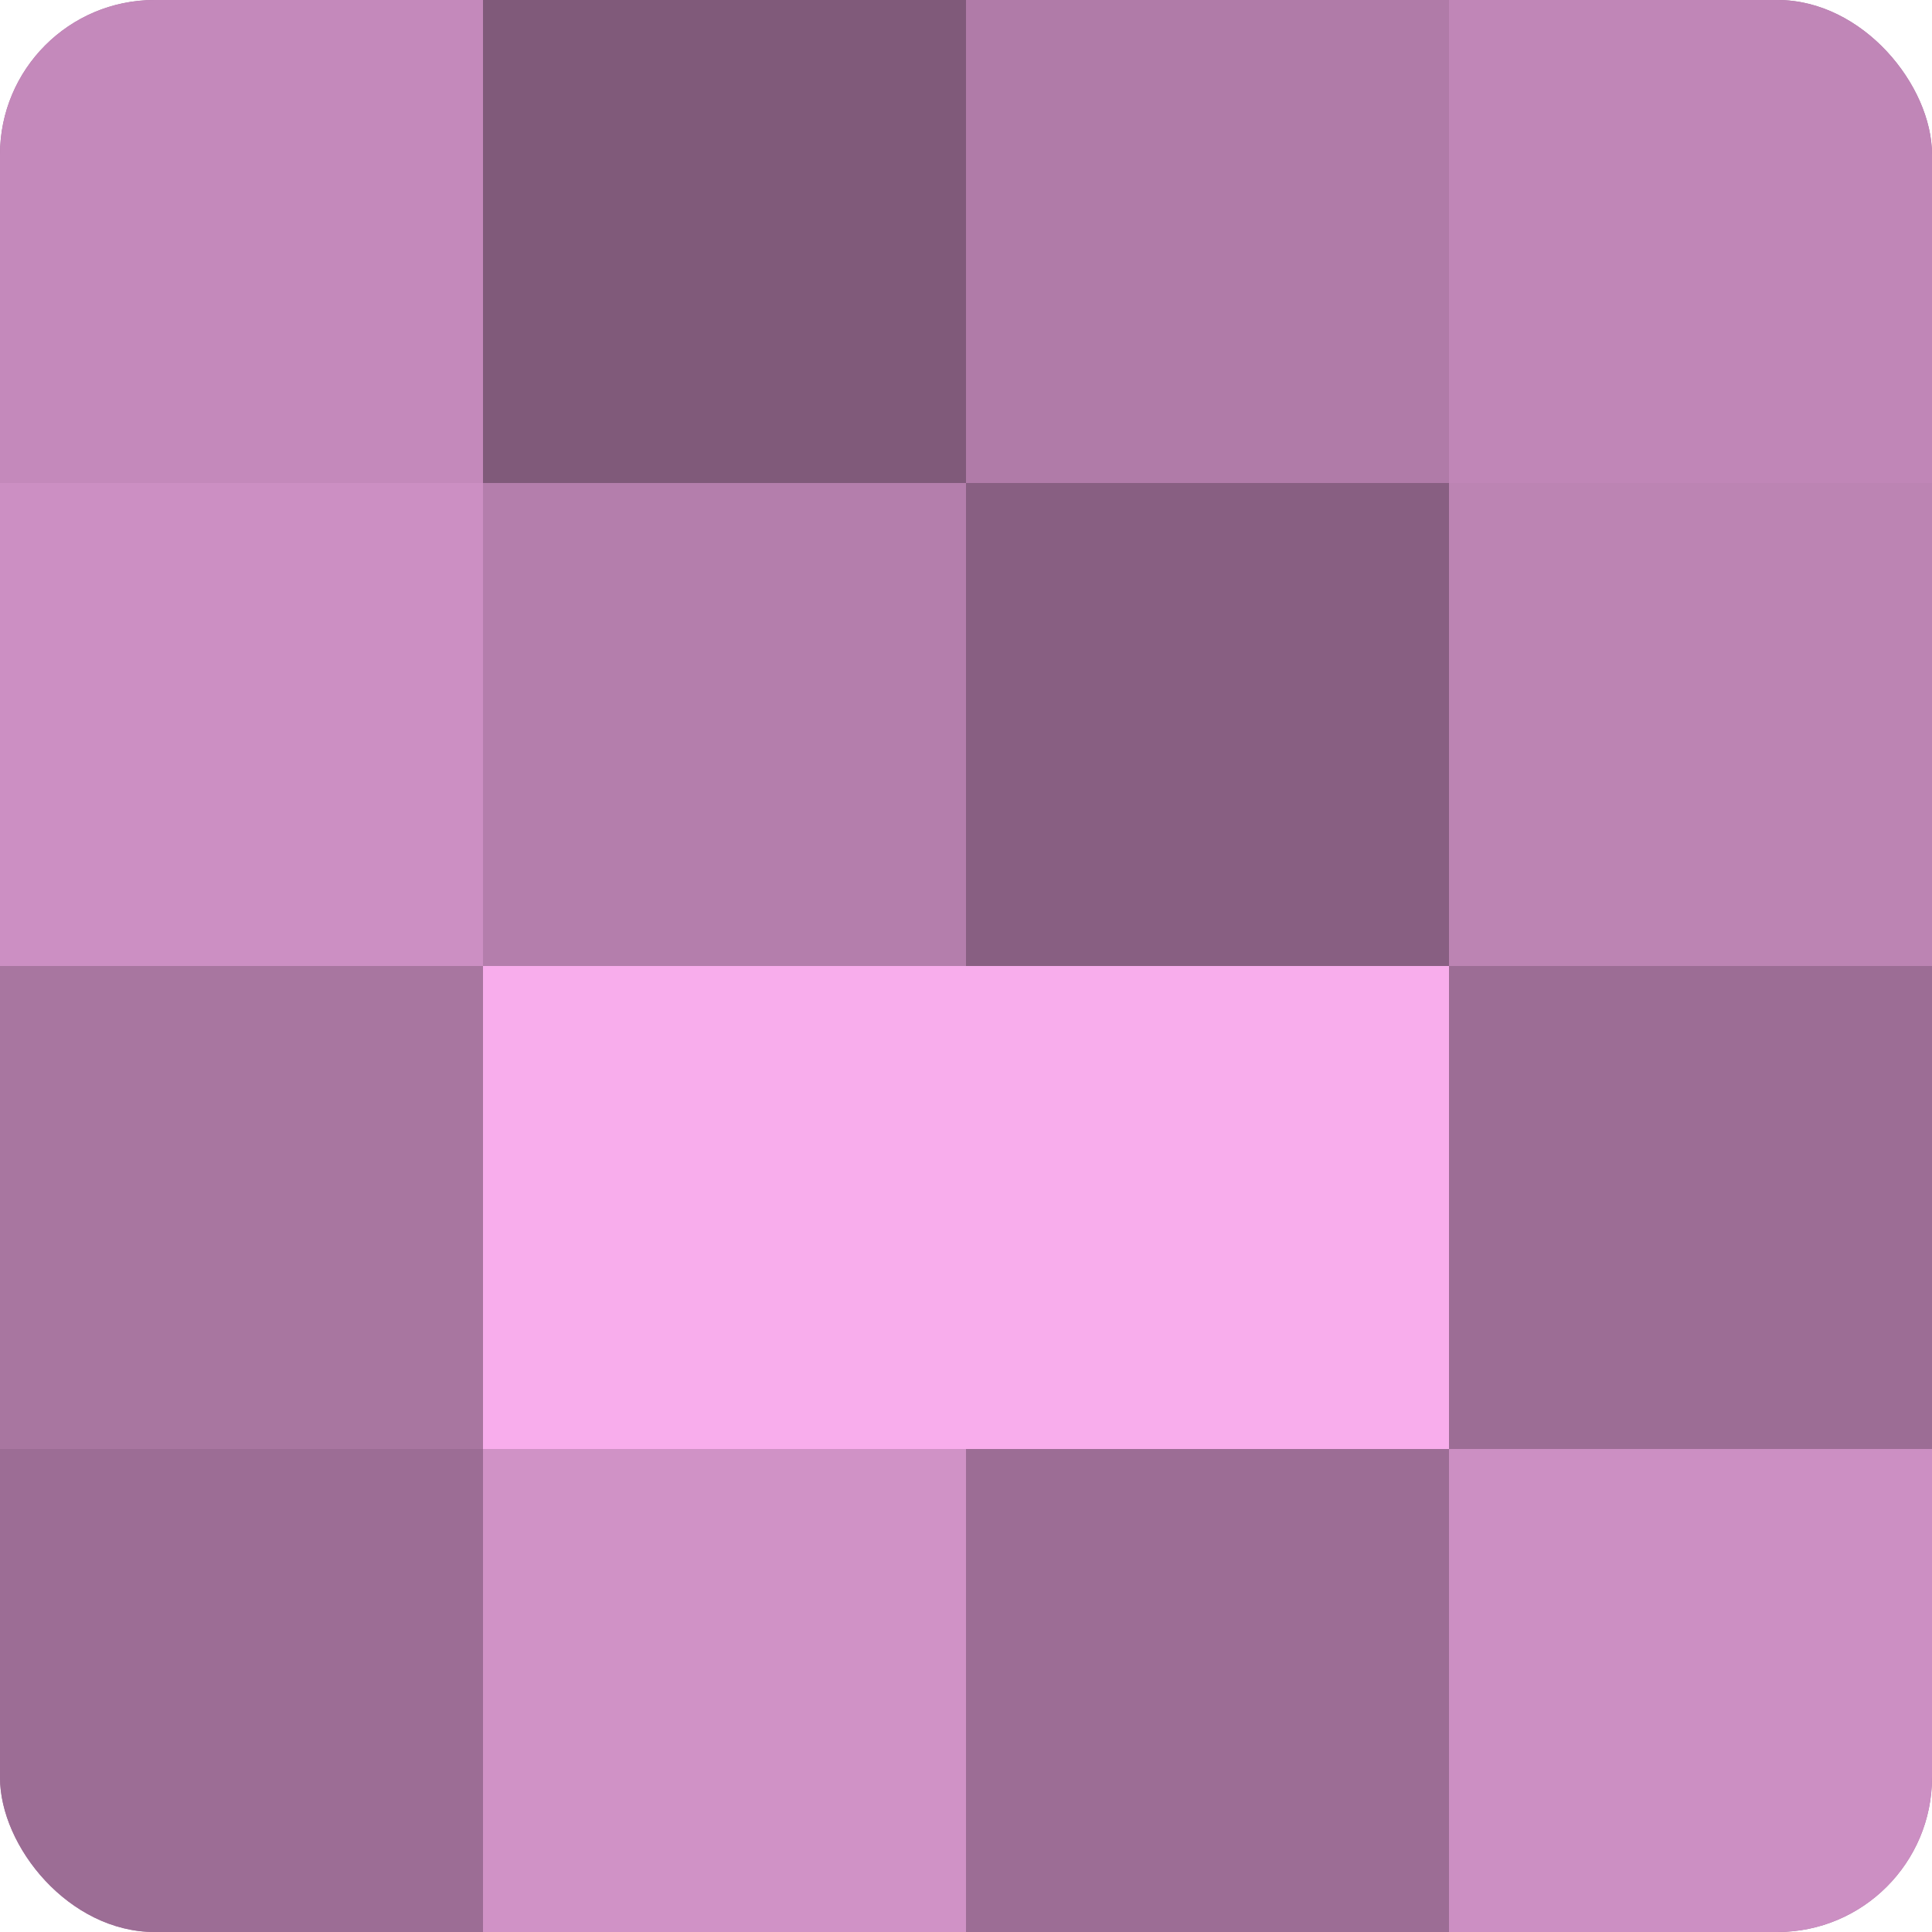 <?xml version="1.0" encoding="UTF-8"?>
<svg xmlns="http://www.w3.org/2000/svg" width="60" height="60" viewBox="0 0 100 100" preserveAspectRatio="xMidYMid meet"><defs><clipPath id="c" width="100" height="100"><rect width="100" height="100" rx="8" ry="8"/></clipPath></defs><g clip-path="url(#c)"><rect width="100" height="100" fill="#a07099"/><rect width="25" height="25" fill="#c489bb"/><rect y="25" width="25" height="25" fill="#cc8fc3"/><rect y="50" width="25" height="25" fill="#a876a0"/><rect y="75" width="25" height="25" fill="#9c6d95"/><rect x="25" width="25" height="25" fill="#805a7a"/><rect x="25" y="25" width="25" height="25" fill="#b47eac"/><rect x="25" y="50" width="25" height="25" fill="#f8adec"/><rect x="25" y="75" width="25" height="25" fill="#d092c6"/><rect x="50" width="25" height="25" fill="#b07ba8"/><rect x="50" y="25" width="25" height="25" fill="#885f82"/><rect x="50" y="50" width="25" height="25" fill="#f8adec"/><rect x="50" y="75" width="25" height="25" fill="#9c6d95"/><rect x="75" width="25" height="25" fill="#c086b7"/><rect x="75" y="25" width="25" height="25" fill="#bc84b3"/><rect x="75" y="50" width="25" height="25" fill="#9c6d95"/><rect x="75" y="75" width="25" height="25" fill="#cc8fc3"/></g></svg>
